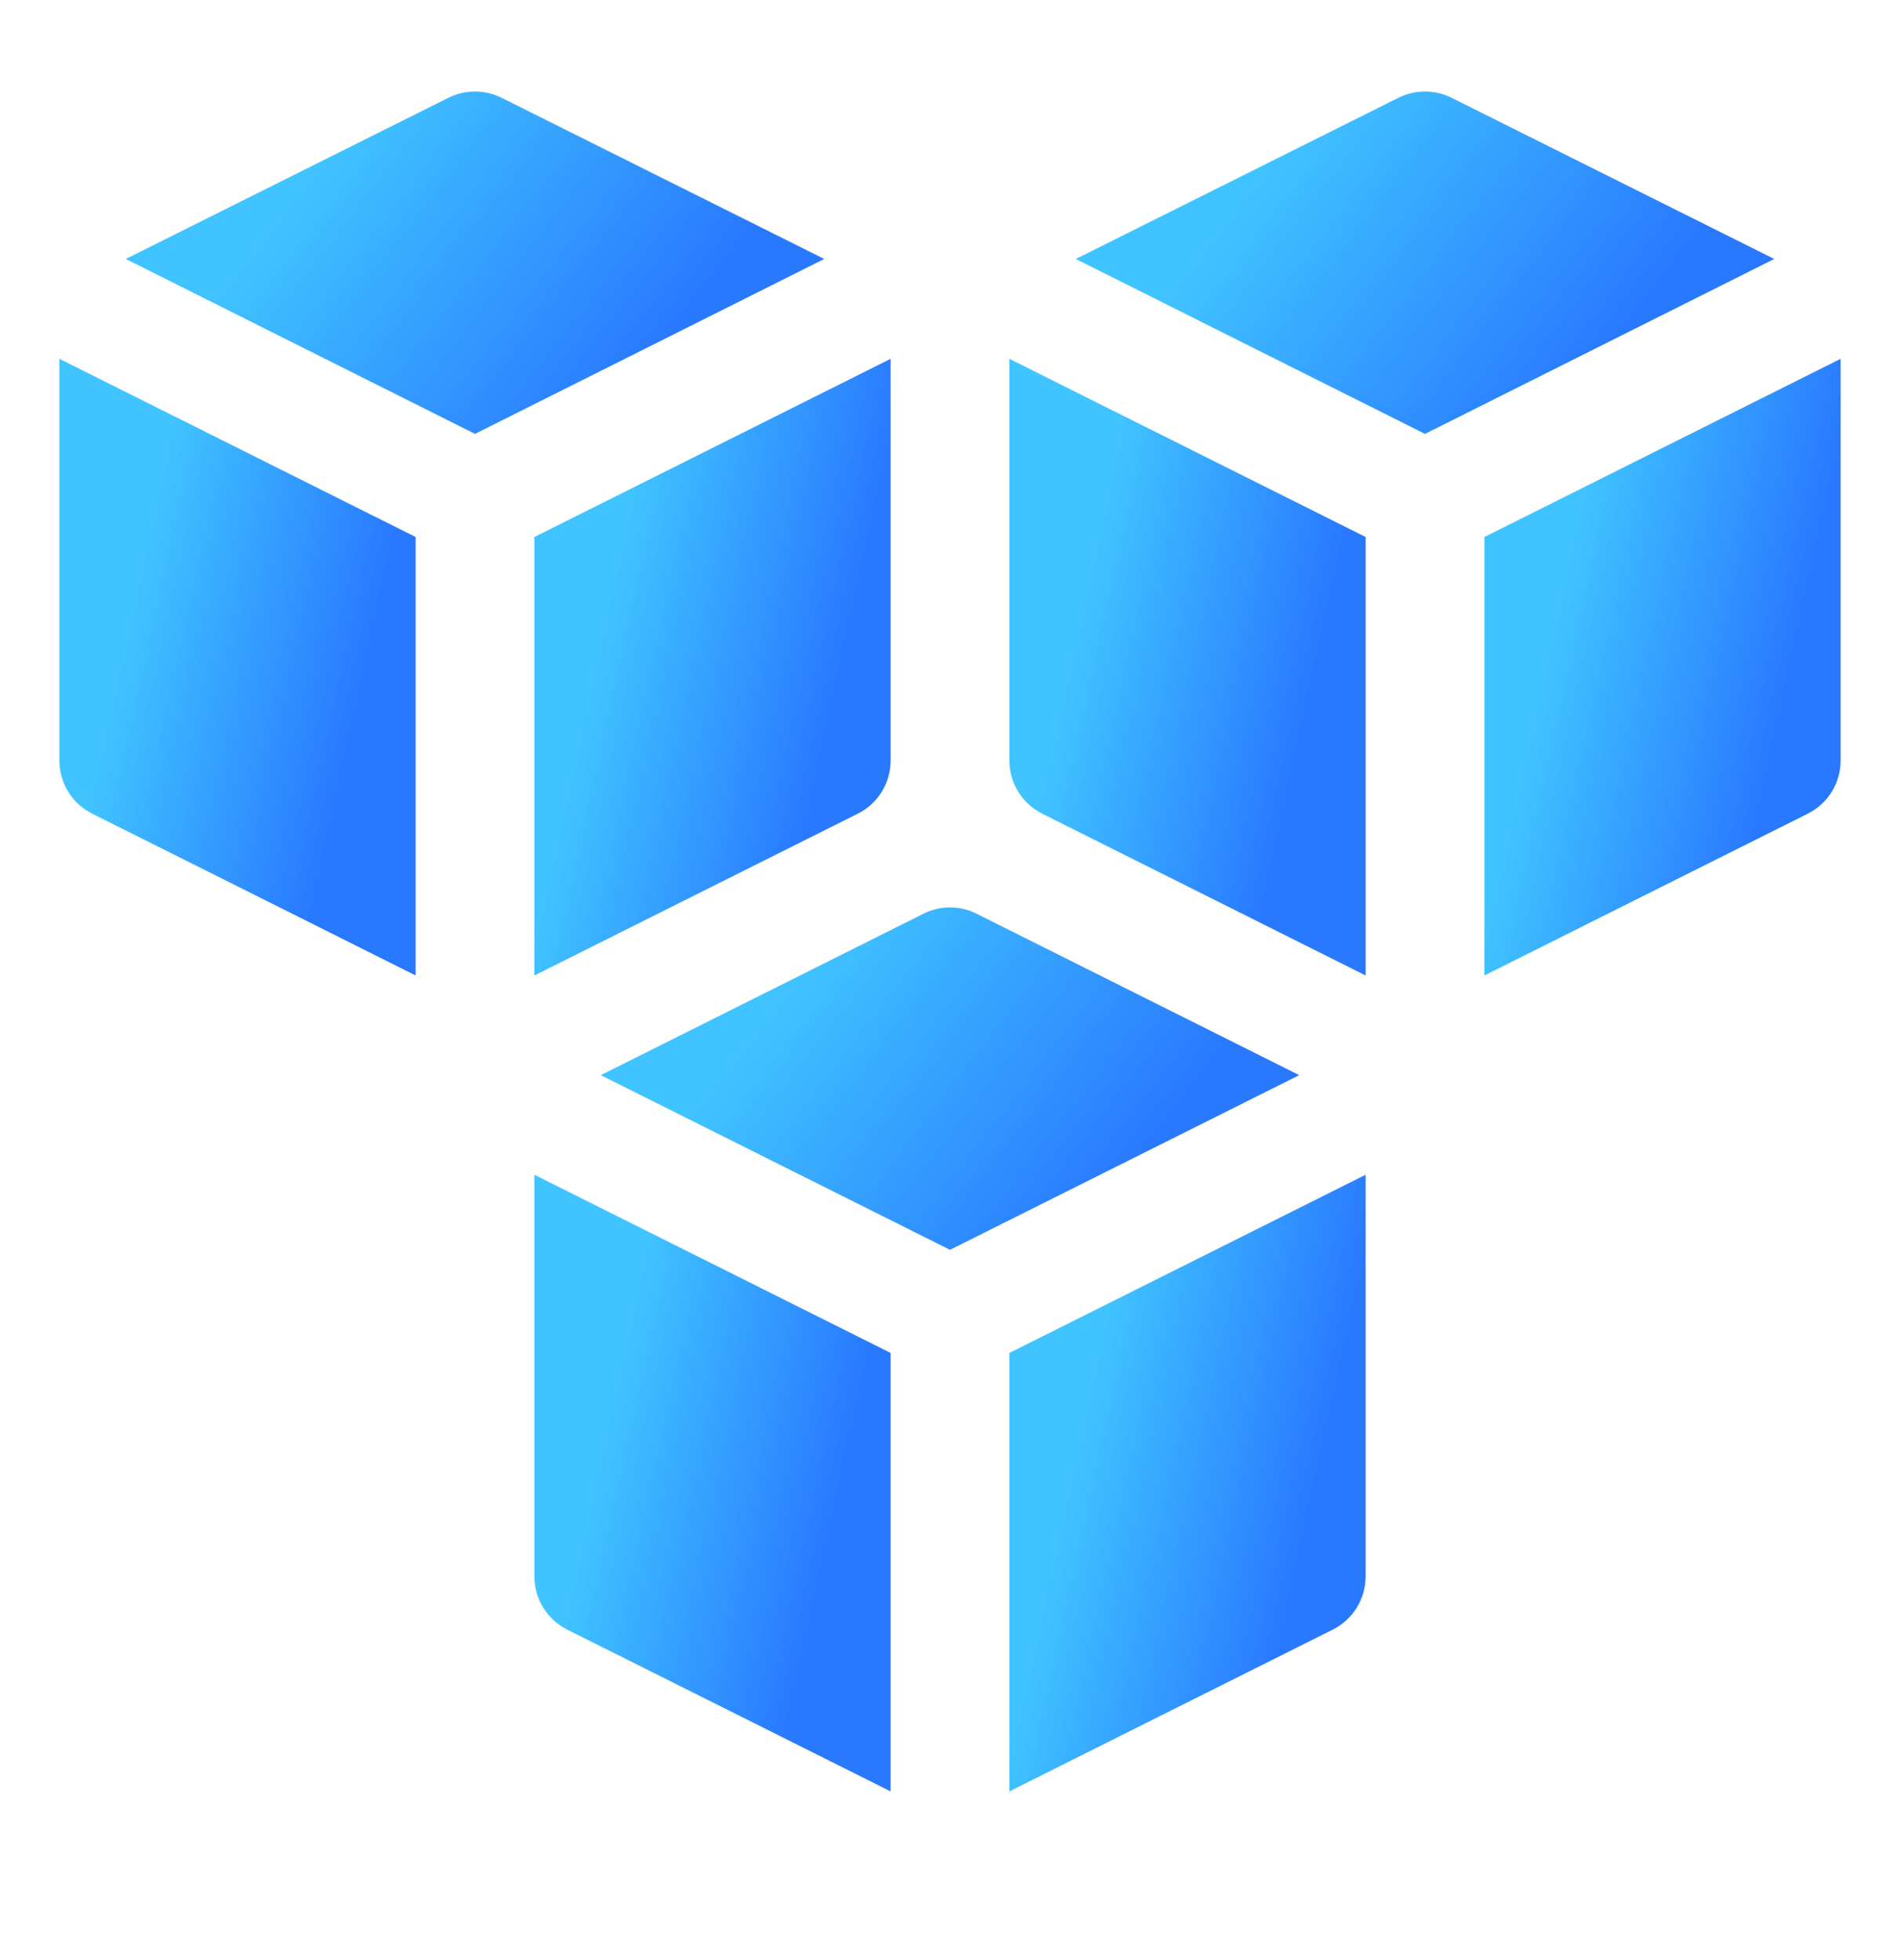 <svg width="32" height="33" viewBox="0 0 32 33" fill="none" xmlns="http://www.w3.org/2000/svg">
<g clip-path="url(#clip0_1_7234)">
<g clip-path="url(#clip1_1_7234)">
<path d="M16 21.042L21.882 18.101L16.447 15.383C16.308 15.313 16.155 15.277 16 15.277C15.845 15.277 15.692 15.313 15.553 15.383L10.118 18.101L16 21.042Z" fill="url(#paint0_linear_1_7234)"/>
<path d="M17 22.778V30.16L22.447 27.436C22.613 27.353 22.753 27.225 22.85 27.067C22.948 26.909 23 26.727 23 26.542V19.778L17 22.778Z" fill="url(#paint1_linear_1_7234)"/>
<path d="M15 22.778L9 19.778V26.542C9 26.727 9.052 26.909 9.15 27.067C9.247 27.225 9.387 27.353 9.553 27.436L15 30.16V22.778Z" fill="url(#paint2_linear_1_7234)"/>
<path d="M8 7.305L13.882 4.36L8.447 1.646C8.308 1.577 8.155 1.541 8 1.541C7.845 1.541 7.692 1.577 7.553 1.646L2.118 4.36L8 7.305Z" fill="url(#paint3_linear_1_7234)"/>
<path d="M9 9.041V16.423L14.447 13.699C14.613 13.616 14.753 13.489 14.85 13.331C14.948 13.173 15 12.991 15 12.805V6.041L9 9.041Z" fill="url(#paint4_linear_1_7234)"/>
<path d="M7 9.041L1 6.041V12.805C1 12.991 1.052 13.173 1.15 13.331C1.247 13.489 1.387 13.616 1.553 13.699L7 16.423V9.041Z" fill="url(#paint5_linear_1_7234)"/>
<path d="M24 7.305L29.882 4.36L24.447 1.646C24.308 1.577 24.155 1.541 24 1.541C23.845 1.541 23.692 1.577 23.553 1.646L18.118 4.36L24 7.305Z" fill="url(#paint6_linear_1_7234)"/>
<path d="M25 9.041V16.423L30.447 13.699C30.613 13.616 30.753 13.489 30.85 13.331C30.948 13.173 31 12.991 31 12.805V6.041L25 9.041Z" fill="url(#paint7_linear_1_7234)"/>
<path d="M23 9.041L17 6.041V12.805C17 12.991 17.052 13.173 17.15 13.331C17.247 13.489 17.387 13.616 17.553 13.699L23 16.423V9.041Z" fill="url(#paint8_linear_1_7234)"/>
</g>
</g>
<defs>
<linearGradient id="paint0_linear_1_7234" x1="15.315" y1="13.854" x2="20.49" y2="17.859" gradientUnits="userSpaceOnUse">
<stop stop-color="#40C4FF"/>
<stop offset="1" stop-color="#2979FF"/>
</linearGradient>
<linearGradient id="paint1_linear_1_7234" x1="19.651" y1="17.213" x2="23.678" y2="18.096" gradientUnits="userSpaceOnUse">
<stop stop-color="#40C4FF"/>
<stop offset="1" stop-color="#2979FF"/>
</linearGradient>
<linearGradient id="paint2_linear_1_7234" x1="11.651" y1="17.213" x2="15.678" y2="18.096" gradientUnits="userSpaceOnUse">
<stop stop-color="#40C4FF"/>
<stop offset="1" stop-color="#2979FF"/>
</linearGradient>
<linearGradient id="paint3_linear_1_7234" x1="7.315" y1="0.117" x2="12.49" y2="4.122" gradientUnits="userSpaceOnUse">
<stop stop-color="#40C4FF"/>
<stop offset="1" stop-color="#2979FF"/>
</linearGradient>
<linearGradient id="paint4_linear_1_7234" x1="11.651" y1="3.477" x2="15.678" y2="4.359" gradientUnits="userSpaceOnUse">
<stop stop-color="#40C4FF"/>
<stop offset="1" stop-color="#2979FF"/>
</linearGradient>
<linearGradient id="paint5_linear_1_7234" x1="3.651" y1="3.477" x2="7.678" y2="4.359" gradientUnits="userSpaceOnUse">
<stop stop-color="#40C4FF"/>
<stop offset="1" stop-color="#2979FF"/>
</linearGradient>
<linearGradient id="paint6_linear_1_7234" x1="23.315" y1="0.117" x2="28.49" y2="4.122" gradientUnits="userSpaceOnUse">
<stop stop-color="#40C4FF"/>
<stop offset="1" stop-color="#2979FF"/>
</linearGradient>
<linearGradient id="paint7_linear_1_7234" x1="27.651" y1="3.477" x2="31.678" y2="4.359" gradientUnits="userSpaceOnUse">
<stop stop-color="#40C4FF"/>
<stop offset="1" stop-color="#2979FF"/>
</linearGradient>
<linearGradient id="paint8_linear_1_7234" x1="19.651" y1="3.477" x2="23.678" y2="4.359" gradientUnits="userSpaceOnUse">
<stop stop-color="#40C4FF"/>
<stop offset="1" stop-color="#2979FF"/>
</linearGradient>
<clipPath id="clip0_1_7234">
<rect width="32" height="32" fill="white" transform="translate(0 0.16)"/>
</clipPath>
<clipPath id="clip1_1_7234">
<rect width="32" height="32" fill="white" transform="translate(0 0.16)"/>
</clipPath>
</defs>
</svg>

